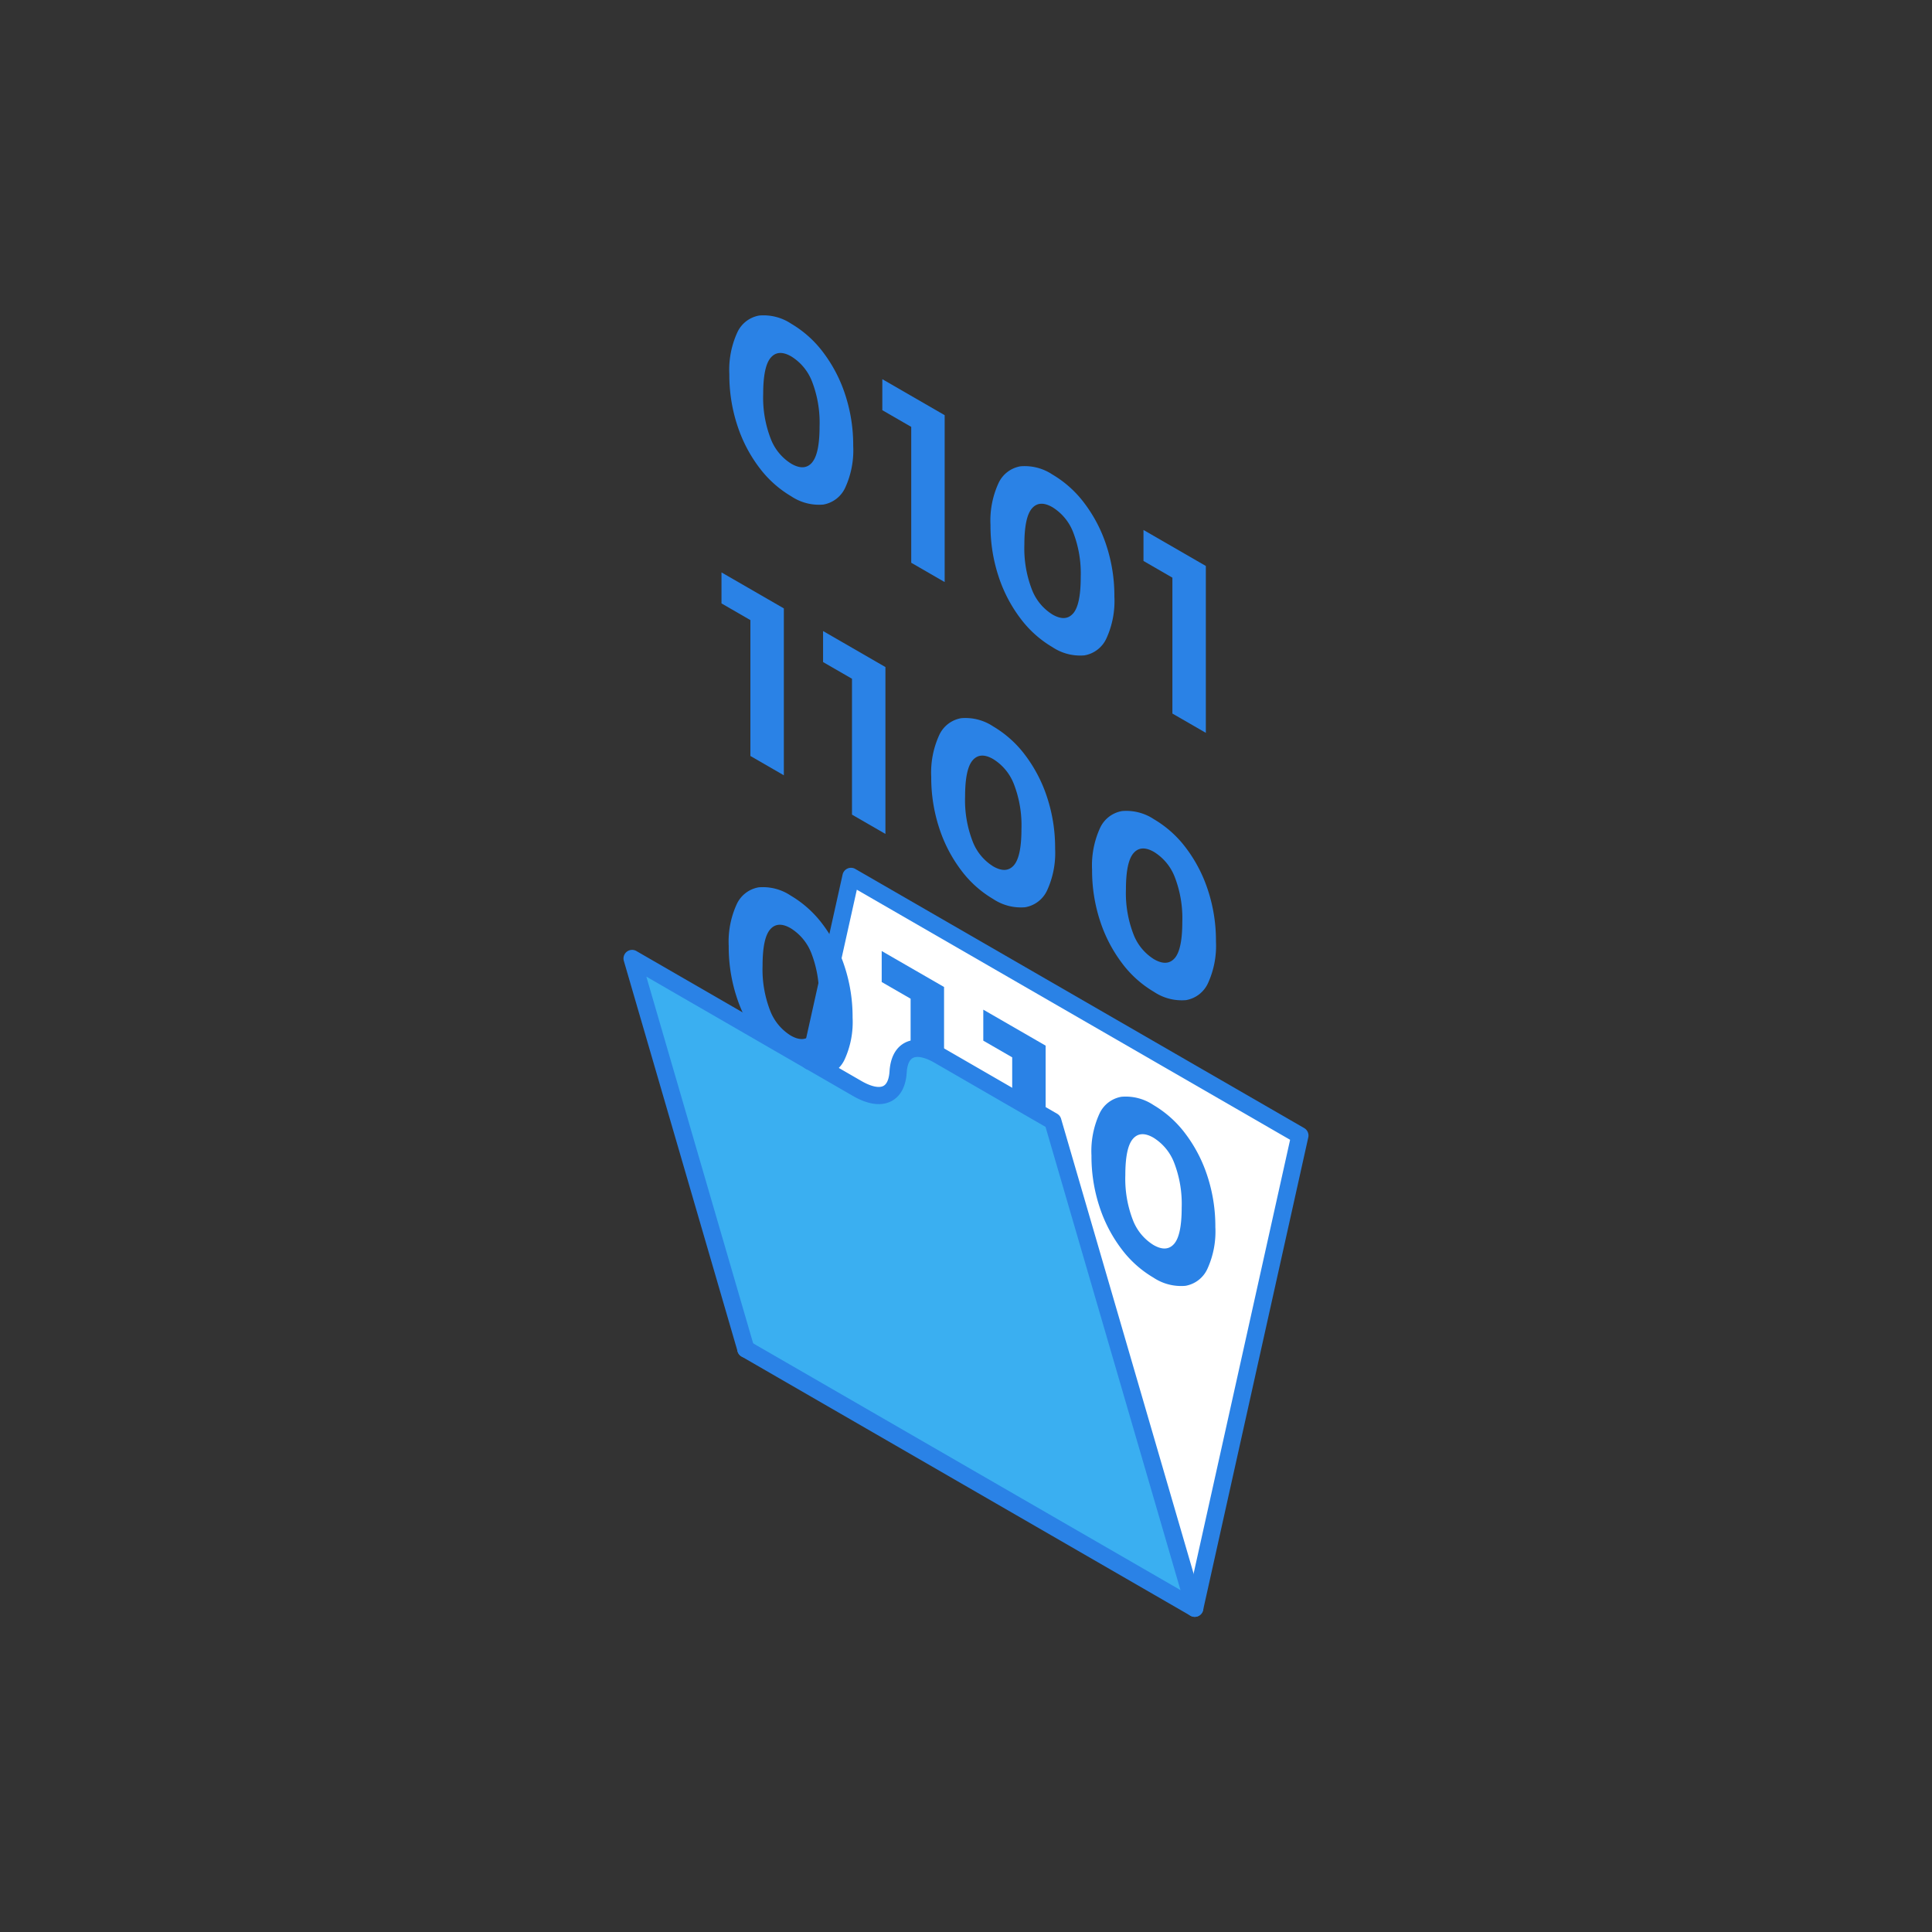 <svg xmlns="http://www.w3.org/2000/svg" xmlns:xlink="http://www.w3.org/1999/xlink" width="337" height="337" viewBox="0 0 337 337"><rect x="0" y="0" width="337" height="337" fill="#333333" stroke="none"/><defs><clipPath id="a"><rect width="119.484" height="227.053" fill="none"/></clipPath></defs><g transform="translate(-102 -12785)"><rect width="337" height="337" transform="translate(102 12785)" fill="none"/><g transform="translate(210.758 12839.974)"><g clip-path="url(#a)"><path d="M117.985,143.091,99.64,225.553,74.888,140.592,55.015,129.11c-4.089-2.358-6.856-1.232-7.117,2.9s-3.02,5.244-7.124,2.886l-8.264-4.773L39.683,97.9Z" fill="#fff"/><path d="M23.682,26.594A24.951,24.951,0,0,1,19.846,19.2a28.125,28.125,0,0,1-1.386-8.889,15.662,15.662,0,0,1,1.386-7.287A5.18,5.18,0,0,1,23.682.063,8.7,8.7,0,0,1,29.264,1.5a19.005,19.005,0,0,1,5.582,5.011A24.978,24.978,0,0,1,38.681,13.9a28.124,28.124,0,0,1,1.387,8.888,15.667,15.667,0,0,1-1.387,7.289,5.179,5.179,0,0,1-3.835,2.962A8.7,8.7,0,0,1,29.264,31.6a18.993,18.993,0,0,1-5.582-5.011m9.2-.883Q34.2,24.184,34.2,19.4a19.92,19.92,0,0,0-1.314-7.828A8.889,8.889,0,0,0,29.264,7.2q-2.27-1.311-3.583.219t-1.315,6.31a19.887,19.887,0,0,0,1.315,7.829,8.835,8.835,0,0,0,3.583,4.355q2.3,1.33,3.619-.2" fill="#2a82e6"/><path d="M56.022,17.446v29.11l-5.834-3.369v-23.7l-5.042-2.911V11.167Z" fill="#2a82e6"/><path d="M69.239,52.9A24.939,24.939,0,0,1,65.4,45.505a28.125,28.125,0,0,1-1.386-8.889A15.662,15.662,0,0,1,65.4,29.329a5.18,5.18,0,0,1,3.836-2.964A8.7,8.7,0,0,1,74.821,27.8,19.005,19.005,0,0,1,80.4,32.811,24.978,24.978,0,0,1,84.238,40.2a28.124,28.124,0,0,1,1.387,8.888,15.659,15.659,0,0,1-1.387,7.288A5.178,5.178,0,0,1,80.4,59.342a8.7,8.7,0,0,1-5.582-1.435A18.993,18.993,0,0,1,69.239,52.9m9.2-.883q1.314-1.527,1.314-6.311a19.92,19.92,0,0,0-1.314-7.828A8.889,8.889,0,0,0,74.821,33.5q-2.27-1.311-3.584.219t-1.314,6.31a19.907,19.907,0,0,0,1.314,7.829,8.841,8.841,0,0,0,3.584,4.355q2.3,1.331,3.619-.2" fill="#2a82e6"/><path d="M101.578,43.748v29.11l-5.834-3.369v-23.7L90.7,42.875V37.469Z" fill="#2a82e6"/><path d="M27.968,51.15V80.26l-5.834-3.369v-23.7l-5.042-2.911V44.871Z" fill="#2a82e6"/><path d="M45.687,61.38V90.49l-5.834-3.369v-23.7l-5.042-2.911V55.1Z" fill="#2a82e6"/><path d="M58.9,96.831a24.939,24.939,0,0,1-3.836-7.391,28.125,28.125,0,0,1-1.386-8.889,15.662,15.662,0,0,1,1.386-7.287A5.18,5.18,0,0,1,58.9,70.3a8.7,8.7,0,0,1,5.582,1.435,19.018,19.018,0,0,1,5.582,5.011A24.978,24.978,0,0,1,73.9,84.138a28.124,28.124,0,0,1,1.387,8.888,15.667,15.667,0,0,1-1.387,7.289,5.179,5.179,0,0,1-3.835,2.962,8.693,8.693,0,0,1-5.582-1.435A18.993,18.993,0,0,1,58.9,96.831m9.2-.883q1.314-1.527,1.314-6.311A19.92,19.92,0,0,0,68.1,81.809a8.894,8.894,0,0,0-3.619-4.377q-2.27-1.311-3.584.219t-1.314,6.31A19.907,19.907,0,0,0,60.9,91.79a8.837,8.837,0,0,0,3.584,4.355q2.3,1.331,3.619-.2" fill="#2a82e6"/><path d="M86.957,113.028a24.939,24.939,0,0,1-3.836-7.391,28.125,28.125,0,0,1-1.386-8.889,15.662,15.662,0,0,1,1.386-7.287A5.18,5.18,0,0,1,86.957,86.5a8.7,8.7,0,0,1,5.582,1.435,19.005,19.005,0,0,1,5.582,5.011,24.978,24.978,0,0,1,3.835,7.392,28.124,28.124,0,0,1,1.387,8.888,15.667,15.667,0,0,1-1.387,7.289,5.179,5.179,0,0,1-3.835,2.962,8.694,8.694,0,0,1-5.582-1.435,18.993,18.993,0,0,1-5.582-5.011m9.2-.883q1.314-1.527,1.314-6.311a19.911,19.911,0,0,0-1.314-7.827,8.887,8.887,0,0,0-3.619-4.378q-2.27-1.311-3.584.219t-1.314,6.31a19.907,19.907,0,0,0,1.314,7.829,8.837,8.837,0,0,0,3.584,4.355q2.3,1.33,3.619-.2" fill="#2a82e6"/><path d="M23.575,126.336a24.939,24.939,0,0,1-3.836-7.391,28.121,28.121,0,0,1-1.386-8.889,15.662,15.662,0,0,1,1.386-7.287,5.18,5.18,0,0,1,3.836-2.964,8.7,8.7,0,0,1,5.582,1.435,19.005,19.005,0,0,1,5.582,5.011,24.978,24.978,0,0,1,3.835,7.392,28.124,28.124,0,0,1,1.387,8.888,15.667,15.667,0,0,1-1.387,7.289,5.179,5.179,0,0,1-3.835,2.962,8.7,8.7,0,0,1-5.582-1.435,18.993,18.993,0,0,1-5.582-5.011m9.2-.883q1.314-1.527,1.314-6.311a19.92,19.92,0,0,0-1.314-7.828,8.889,8.889,0,0,0-3.619-4.377q-2.27-1.311-3.583.219t-1.315,6.31a19.887,19.887,0,0,0,1.315,7.829,8.835,8.835,0,0,0,3.583,4.355q2.3,1.331,3.619-.2" fill="#2a82e6"/><path d="M55.914,117.187V146.3l-5.834-3.369v-23.7l-5.042-2.911v-5.406Z" fill="#2a82e6"/><path d="M73.632,127.417v29.11L67.8,153.158v-23.7l-5.042-2.911v-5.406Z" fill="#2a82e6"/><path d="M86.85,162.868a24.951,24.951,0,0,1-3.836-7.391,28.125,28.125,0,0,1-1.386-8.889,15.662,15.662,0,0,1,1.386-7.287,5.18,5.18,0,0,1,3.836-2.964,8.7,8.7,0,0,1,5.582,1.435,19.017,19.017,0,0,1,5.582,5.011,24.978,24.978,0,0,1,3.835,7.392,28.124,28.124,0,0,1,1.387,8.888,15.667,15.667,0,0,1-1.387,7.289,5.179,5.179,0,0,1-3.835,2.962,8.693,8.693,0,0,1-5.582-1.435,18.993,18.993,0,0,1-5.582-5.011m9.2-.883q1.314-1.527,1.314-6.311a19.92,19.92,0,0,0-1.314-7.828,8.889,8.889,0,0,0-3.619-4.377q-2.27-1.311-3.584.219T87.534,150a19.925,19.925,0,0,0,1.314,7.829,8.841,8.841,0,0,0,3.584,4.355q2.3,1.33,3.619-.2" fill="#2a82e6"/><path d="M74.888,140.592l24.751,84.961-78.3-45.208L1.5,112.215,40.774,134.9c4.1,2.358,6.871,1.246,7.124-2.886s3.027-5.259,7.117-2.9Z" fill="#3aaff1"/><path d="M99.639,227.053a1.5,1.5,0,0,1-1.44-1.081L73.616,141.589l-19.351-11.18c-1.643-.948-3.031-1.252-3.8-.835-.817.438-1.018,1.773-1.066,2.531-.186,3.042-1.531,4.383-2.626,4.973-1.229.661-3.4,1.044-6.742-.881L3.985,115.382l18.8,64.543a1.5,1.5,0,0,1-2.881.839L.059,112.634a1.5,1.5,0,0,1,2.191-1.718L41.524,133.6c1.653.949,3.048,1.258,3.823.838.809-.435,1.007-1.765,1.054-2.518.193-3.054,1.542-4.4,2.641-4.987,1.228-.659,3.389-1.042,6.723.88l19.873,11.482a1.5,1.5,0,0,1,.69.879l24.752,84.961a1.5,1.5,0,0,1-1.021,1.86,1.486,1.486,0,0,1-.42.06" fill="#2a82e6"/><path d="M99.639,227.053a1.5,1.5,0,0,1-.749-.2l-78.3-45.209a1.5,1.5,0,1,1,1.5-2.6l76.524,44.186,17.662-79.391L40.7,100.217l-6.729,30.232a1.5,1.5,0,1,1-2.928-.651L38.219,97.57a1.5,1.5,0,0,1,2.214-.973l78.3,45.2a1.5,1.5,0,0,1,.714,1.625L101.1,225.879a1.5,1.5,0,0,1-1.464,1.174" fill="#2a82e6"/></g></g></g></svg>